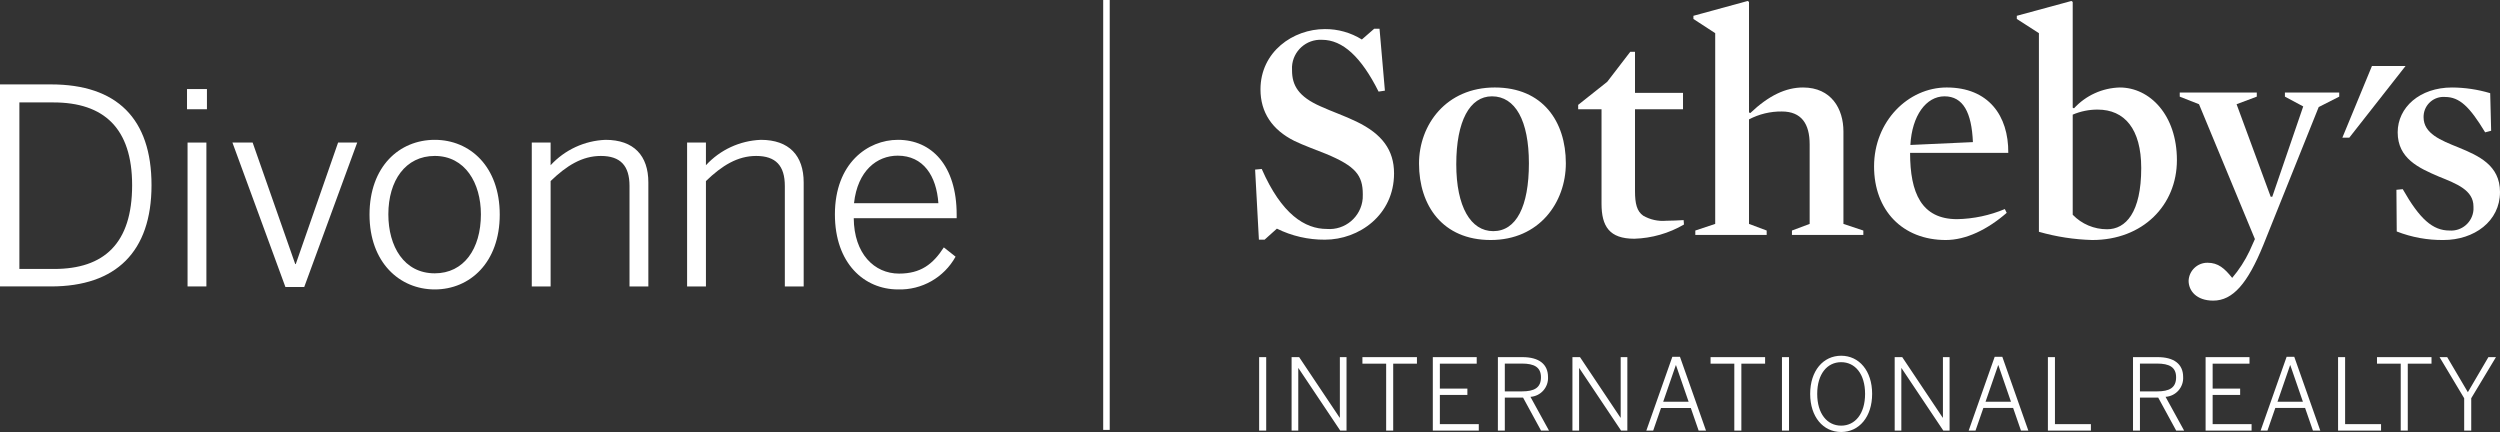 <?xml version="1.0" encoding="utf-8"?>
<!-- Generator: Adobe Illustrator 26.0.3, SVG Export Plug-In . SVG Version: 6.00 Build 0)  -->
<svg version="1.1" id="Calque_1" xmlns="http://www.w3.org/2000/svg" xmlns:xlink="http://www.w3.org/1999/xlink" x="0px" y="0px"
	 width="345.554px" height="59.711px" viewBox="0 0 345.554 59.711" enable-background="new 0 0 345.554 59.711"
	 xml:space="preserve">
<rect x="0" y="0" width="345.554" height="59.711" fill="#333333" stroke="none"/>
<g id="Layer_1">
	<rect x="152.486" fill="#FFFFFF" width="0.9" height="59.421"/>
	<polygon fill="#FFFFFF" points="327.856,9.119 323.765,19.026 324.726,19.026 332.502,9.119 	"/>
	<path fill="#FFFFFF" d="M183.129,33.129c-2.3,0.016-4.572-0.507-6.635-1.526l-1.7,1.526h-0.786l-0.524-9.688l0.915-0.087
		c2.751,6.285,5.98,8.292,8.992,8.292c2.535,0.207,4.759-1.68,4.966-4.215c0.016-0.195,0.019-0.39,0.011-0.585
		c0-2.62-1.005-3.886-5.107-5.587c-1.396-0.567-3.012-1.134-4.364-1.789c-3.056-1.528-4.671-3.929-4.671-7.114
		c0-5.195,4.496-8.337,8.904-8.337c1.804-0.013,3.575,0.487,5.108,1.44l1.702-1.483h0.741l0.743,8.554l-0.874,0.131
		c-2.4-4.801-4.975-7.159-7.812-7.159c-2.174-0.12-4.034,1.545-4.154,3.719c-0.009,0.172-0.008,0.344,0.005,0.515
		c0,2.052,0.876,3.624,3.972,4.977c1.528,0.699,3.32,1.31,4.935,2.095c3.533,1.703,5.193,3.928,5.193,7.158
		C192.688,29.724,187.844,33.129,183.129,33.129"/>
	<path fill="#FFFFFF" d="M206.22,13.314c-3.056,0-4.932,3.405-4.932,9.385c0,5.892,2.008,9.25,5.107,9.25
		c3.186,0,4.933-3.401,4.933-9.382C211.327,16.676,209.45,13.314,206.22,13.314 M206.045,33.175c-6.634,0-9.906-4.758-9.906-10.564
		c0-5.369,3.751-10.519,10.473-10.519c6.635,0,9.822,4.714,9.822,10.476C216.434,27.979,212.767,33.175,206.045,33.175"/>
	<path fill="#FFFFFF" d="M225.904,32.998c-3.447,0-4.538-1.701-4.538-4.844V15.103h-3.229v-0.609l4.016-3.187l3.185-4.147h0.654
		v5.674h6.636v2.269h-6.636v11.307c0,1.745,0.262,2.792,1.135,3.403c0.965,0.556,2.078,0.801,3.188,0.7
		c0.698,0,1.572-0.044,2.401-0.089l0.043,0.612C230.673,32.25,228.317,32.925,225.904,32.998"/>
	<path fill="#FFFFFF" d="M246.289,15.41c-1.58-0.018-3.14,0.357-4.539,1.092v14.446l2.443,0.917v0.61h-9.864v-0.61l2.75-0.917V4.585
		l-3.012-1.964V2.184l7.509-2.051l0.174,0.131V15.54l0.176,0.087c2.574-2.444,4.931-3.535,7.288-3.535
		c3.928,0,5.588,2.969,5.588,6.067v12.789l2.751,0.917v0.61h-9.867v-0.61l2.447-0.917V19.949
		C250.133,17.112,248.996,15.41,246.289,15.41"/>
	<path fill="#FFFFFF" d="M272.699,19.643c-0.174-4.103-1.354-6.329-3.929-6.329c-2.532,0-4.495,2.662-4.714,6.723
		C264.057,20.036,272.699,19.643,272.699,19.643z M264.015,21.127c0,5.543,1.569,9.166,6.503,9.166
		c2.266-0.044,4.502-0.518,6.591-1.397l0.261,0.524c-2.661,2.313-5.629,3.755-8.424,3.755c-5.978,0-9.91-4.104-9.91-10.171
		c0-6.242,4.717-10.912,10.04-10.912c5.765,0,8.556,3.884,8.512,9.035H264.015z"/>
	<path fill="#FFFFFF" d="M289.939,15.148c-1.184-0.005-2.357,0.233-3.446,0.698v13.835c1.245,1.29,2.964,2.015,4.757,2.007
		c2.575,0,4.714-2.312,4.714-8.467C295.964,17.81,293.651,15.148,289.939,15.148 M289.199,33.175
		c-2.497-0.067-4.976-0.448-7.377-1.136V4.585l-3.055-1.964V2.184l7.55-2.051l0.176,0.131v14.622l0.177,0.088
		c1.632-1.778,3.915-2.818,6.327-2.881c4.147,0,7.899,3.798,7.899,10.039S296.184,33.175,289.199,33.175"/>
	<path fill="#FFFFFF" d="M312.856,33.826c-2.183,5.37-4.232,7.727-6.94,7.727c-2.314,0-3.403-1.354-3.403-2.75
		c0.062-1.398,1.218-2.497,2.617-2.486c1.485,0,2.357,0.783,3.406,2.093c0.958-1.127,1.765-2.375,2.4-3.712l0.741-1.654
		l-7.725-18.638l-2.664-1.047V12.79h10.649v0.568l-2.793,1.047l4.715,12.789h0.218l4.278-12.483l-2.53-1.353V12.79h7.506v0.568
		l-2.837,1.44L312.856,33.826L312.856,33.826z"/>
	<path fill="#FFFFFF" d="M337.741,33.175c-2.209,0.024-4.403-0.376-6.461-1.181l-0.043-5.761l0.874-0.086
		c2.355,4.146,4.146,5.717,6.459,5.717c1.704,0.128,3.189-1.148,3.317-2.852c0.012-0.155,0.012-0.31,0-0.464
		c0-2.27-2.313-3.143-4.801-4.147c-2.75-1.179-5.675-2.488-5.675-6.11c0-3.448,3.055-6.198,7.508-6.198
		c1.789,0.008,3.567,0.273,5.28,0.786l0.131,5.194l-0.828,0.218c-2.139-3.535-3.535-4.889-5.545-4.889
		c-1.516-0.118-2.841,1.016-2.959,2.533c-0.007,0.087-0.009,0.174-0.008,0.26c0,2.27,2.357,3.187,4.843,4.191
		c2.753,1.135,5.72,2.443,5.72,6.154C345.554,30.599,341.975,33.175,337.741,33.175"/>
	<path fill="#FFFFFF" d="M174.04,59.521h0.976V49.362h-0.976V59.521z M178.527,59.521h0.922v-8.635h0.027l5.778,8.635h0.865V49.362
		h-0.921v8.373h-0.027l-5.602-8.373h-1.043V59.521L178.527,59.521z M191.596,59.521h0.974v-9.254h3.281v-0.904h-7.536v0.904h3.281
		V59.521z M198.046,59.521h6.354v-0.894h-5.38v-4.035h3.803v-0.877h-3.803v-3.448h5.093v-0.904h-6.067L198.046,59.521
		L198.046,59.521z M207.039,59.521h0.959v-4.56h2.525l2.485,4.56h1.099l-2.566-4.669c1.425-0.094,2.508-1.318,2.428-2.744
		c0-1.784-1.264-2.745-3.527-2.745h-3.401L207.039,59.521L207.039,59.521z M207.998,54.097v-3.844h2.36
		c1.702,0,2.636,0.496,2.636,1.896c0,1.469-0.947,1.947-2.621,1.947L207.998,54.097z M217.345,59.521h0.921v-8.635h0.027
		l5.778,8.635h0.864V49.362h-0.921v8.373h-0.027l-5.598-8.373h-1.045V59.521z M227.557,59.521h0.948l1.083-3.131h4.118l1.083,3.131
		h1.017l-3.598-10.199h-1.057L227.557,59.521z M229.89,55.526l1.744-5.051h0.026l1.743,5.051H229.89z M239.719,59.521h0.975v-9.254
		h3.281v-0.904h-7.538v0.904h3.282V59.521z M246.306,59.521h0.974V49.362h-0.974V59.521z M254.487,59.711
		c2.485,0,4.282-2.085,4.282-5.27s-1.797-5.271-4.282-5.271s-4.282,2.087-4.282,5.271S252.003,59.711,254.487,59.711z
		 M254.487,58.833c-1.922,0-3.309-1.633-3.309-4.392s1.387-4.381,3.309-4.381s3.307,1.621,3.307,4.381
		S256.409,58.833,254.487,58.833z M261.887,59.52h0.919v-8.634h0.029l5.775,8.635h0.865V49.362h-0.92v8.373h-0.027l-5.599-8.373
		h-1.043L261.887,59.52L261.887,59.52z M272.113,59.52h0.945l1.085-3.131h4.116l1.084,3.131h1.017l-3.596-10.199h-1.057
		L272.113,59.52L272.113,59.52z M274.445,55.525l1.744-5.051h0.029l1.741,5.051H274.445z M283.065,59.52h5.943v-0.894h-4.969v-9.264
		h-0.975V59.52L283.065,59.52z M294.827,59.52h0.96v-4.56h2.526l2.484,4.56h1.096l-2.565-4.669c1.425-0.093,2.509-1.318,2.429-2.744
		c0-1.784-1.261-2.745-3.526-2.745h-3.404L294.827,59.52L294.827,59.52z M295.787,54.097v-3.843h2.361
		c1.703,0,2.636,0.496,2.636,1.896c0,1.469-0.948,1.947-2.621,1.947L295.787,54.097z M304.861,59.52h6.356v-0.894h-5.382v-4.035
		h3.801v-0.877h-3.801v-3.448h5.093v-0.904h-6.067V59.52L304.861,59.52z M312.465,59.52h0.946l1.086-3.131h4.117l1.084,3.131h1.016
		l-3.596-10.199h-1.058L312.465,59.52L312.465,59.52z M314.799,55.525l1.743-5.051h0.027l1.742,5.051H314.799z M323.172,59.52h5.941
		v-0.894h-4.968v-9.264h-0.974L323.172,59.52L323.172,59.52z M331.832,59.52h0.974v-9.254h3.281v-0.904h-7.535v0.904h3.28
		L331.832,59.52L331.832,59.52z M340.603,59.52h0.975v-4.475l3.418-5.683h-1.045l-2.84,4.847l-2.855-4.847h-1.056l3.403,5.683
		L340.603,59.52L340.603,59.52z"/>
</g>
<g id="Guides">
	<path fill="#FFFFFF" d="M0,11.667h7.056c9.094,0,13.887,4.717,13.887,13.924s-4.906,14-13.887,14H0V11.667z M7.471,37.176
		c6.906,0,10.792-3.509,10.792-11.584c0-7.887-3.924-11.434-10.868-11.434H2.679v23.019H7.471z"/>
	<path fill="#FFFFFF" d="M25.849,12.309h2.754v2.792h-2.754V12.309z M25.924,19.705h2.604v19.886h-2.604L25.924,19.705z"/>
	<path fill="#FFFFFF" d="M32.127,19.705h2.793l5.887,16.792h0.076l5.849-16.792h2.642l-7.321,19.961h-2.604L32.127,19.705z"/>
	<path fill="#FFFFFF" d="M51.075,29.667c0-6.641,4.113-10.339,9.019-10.339c4.868,0,8.981,3.698,8.981,10.339
		c0,6.604-4.113,10.339-8.981,10.339S51.075,36.271,51.075,29.667z M66.471,29.629c0-4.34-2.189-8.075-6.378-8.075
		c-4.038,0-6.415,3.396-6.415,8.075c0,4.415,2.151,8.15,6.415,8.15C64.094,37.78,66.471,34.421,66.471,29.629z"/>
	<path fill="#FFFFFF" d="M73.502,19.705h2.604v3.132c1.961-2.131,4.69-3.394,7.585-3.509c3.925,0,5.925,2.188,5.925,5.887v14.377
		h-2.604V25.705c0-2.792-1.245-4.15-3.962-4.15c-2.566,0-4.717,1.32-6.943,3.471v14.566h-2.604V19.705z"/>
	<path fill="#FFFFFF" d="M94.971,19.705h2.604v3.132c1.961-2.131,4.69-3.394,7.585-3.509c3.925,0,5.925,2.188,5.925,5.887v14.377
		h-2.604V25.705c0-2.792-1.245-4.15-3.962-4.15c-2.566,0-4.717,1.32-6.943,3.471v14.566h-2.604V19.705z"/>
	<path fill="#FFFFFF" d="M115.402,29.629c0-7.057,4.528-10.302,8.717-10.302c4.642,0,8.113,3.547,8.113,10.339v0.491h-14.226
		c0.038,4.905,2.831,7.66,6.264,7.66c2.981,0,4.679-1.283,6.188-3.623l1.622,1.283c-1.594,2.884-4.668,4.632-7.962,4.528
		C119.477,40.006,115.402,36.421,115.402,29.629z M129.704,28.082c-0.264-3.773-2.076-6.566-5.623-6.566
		c-2.868,0-5.547,2.076-6.038,6.566H129.704z"/>
</g>
</svg>
